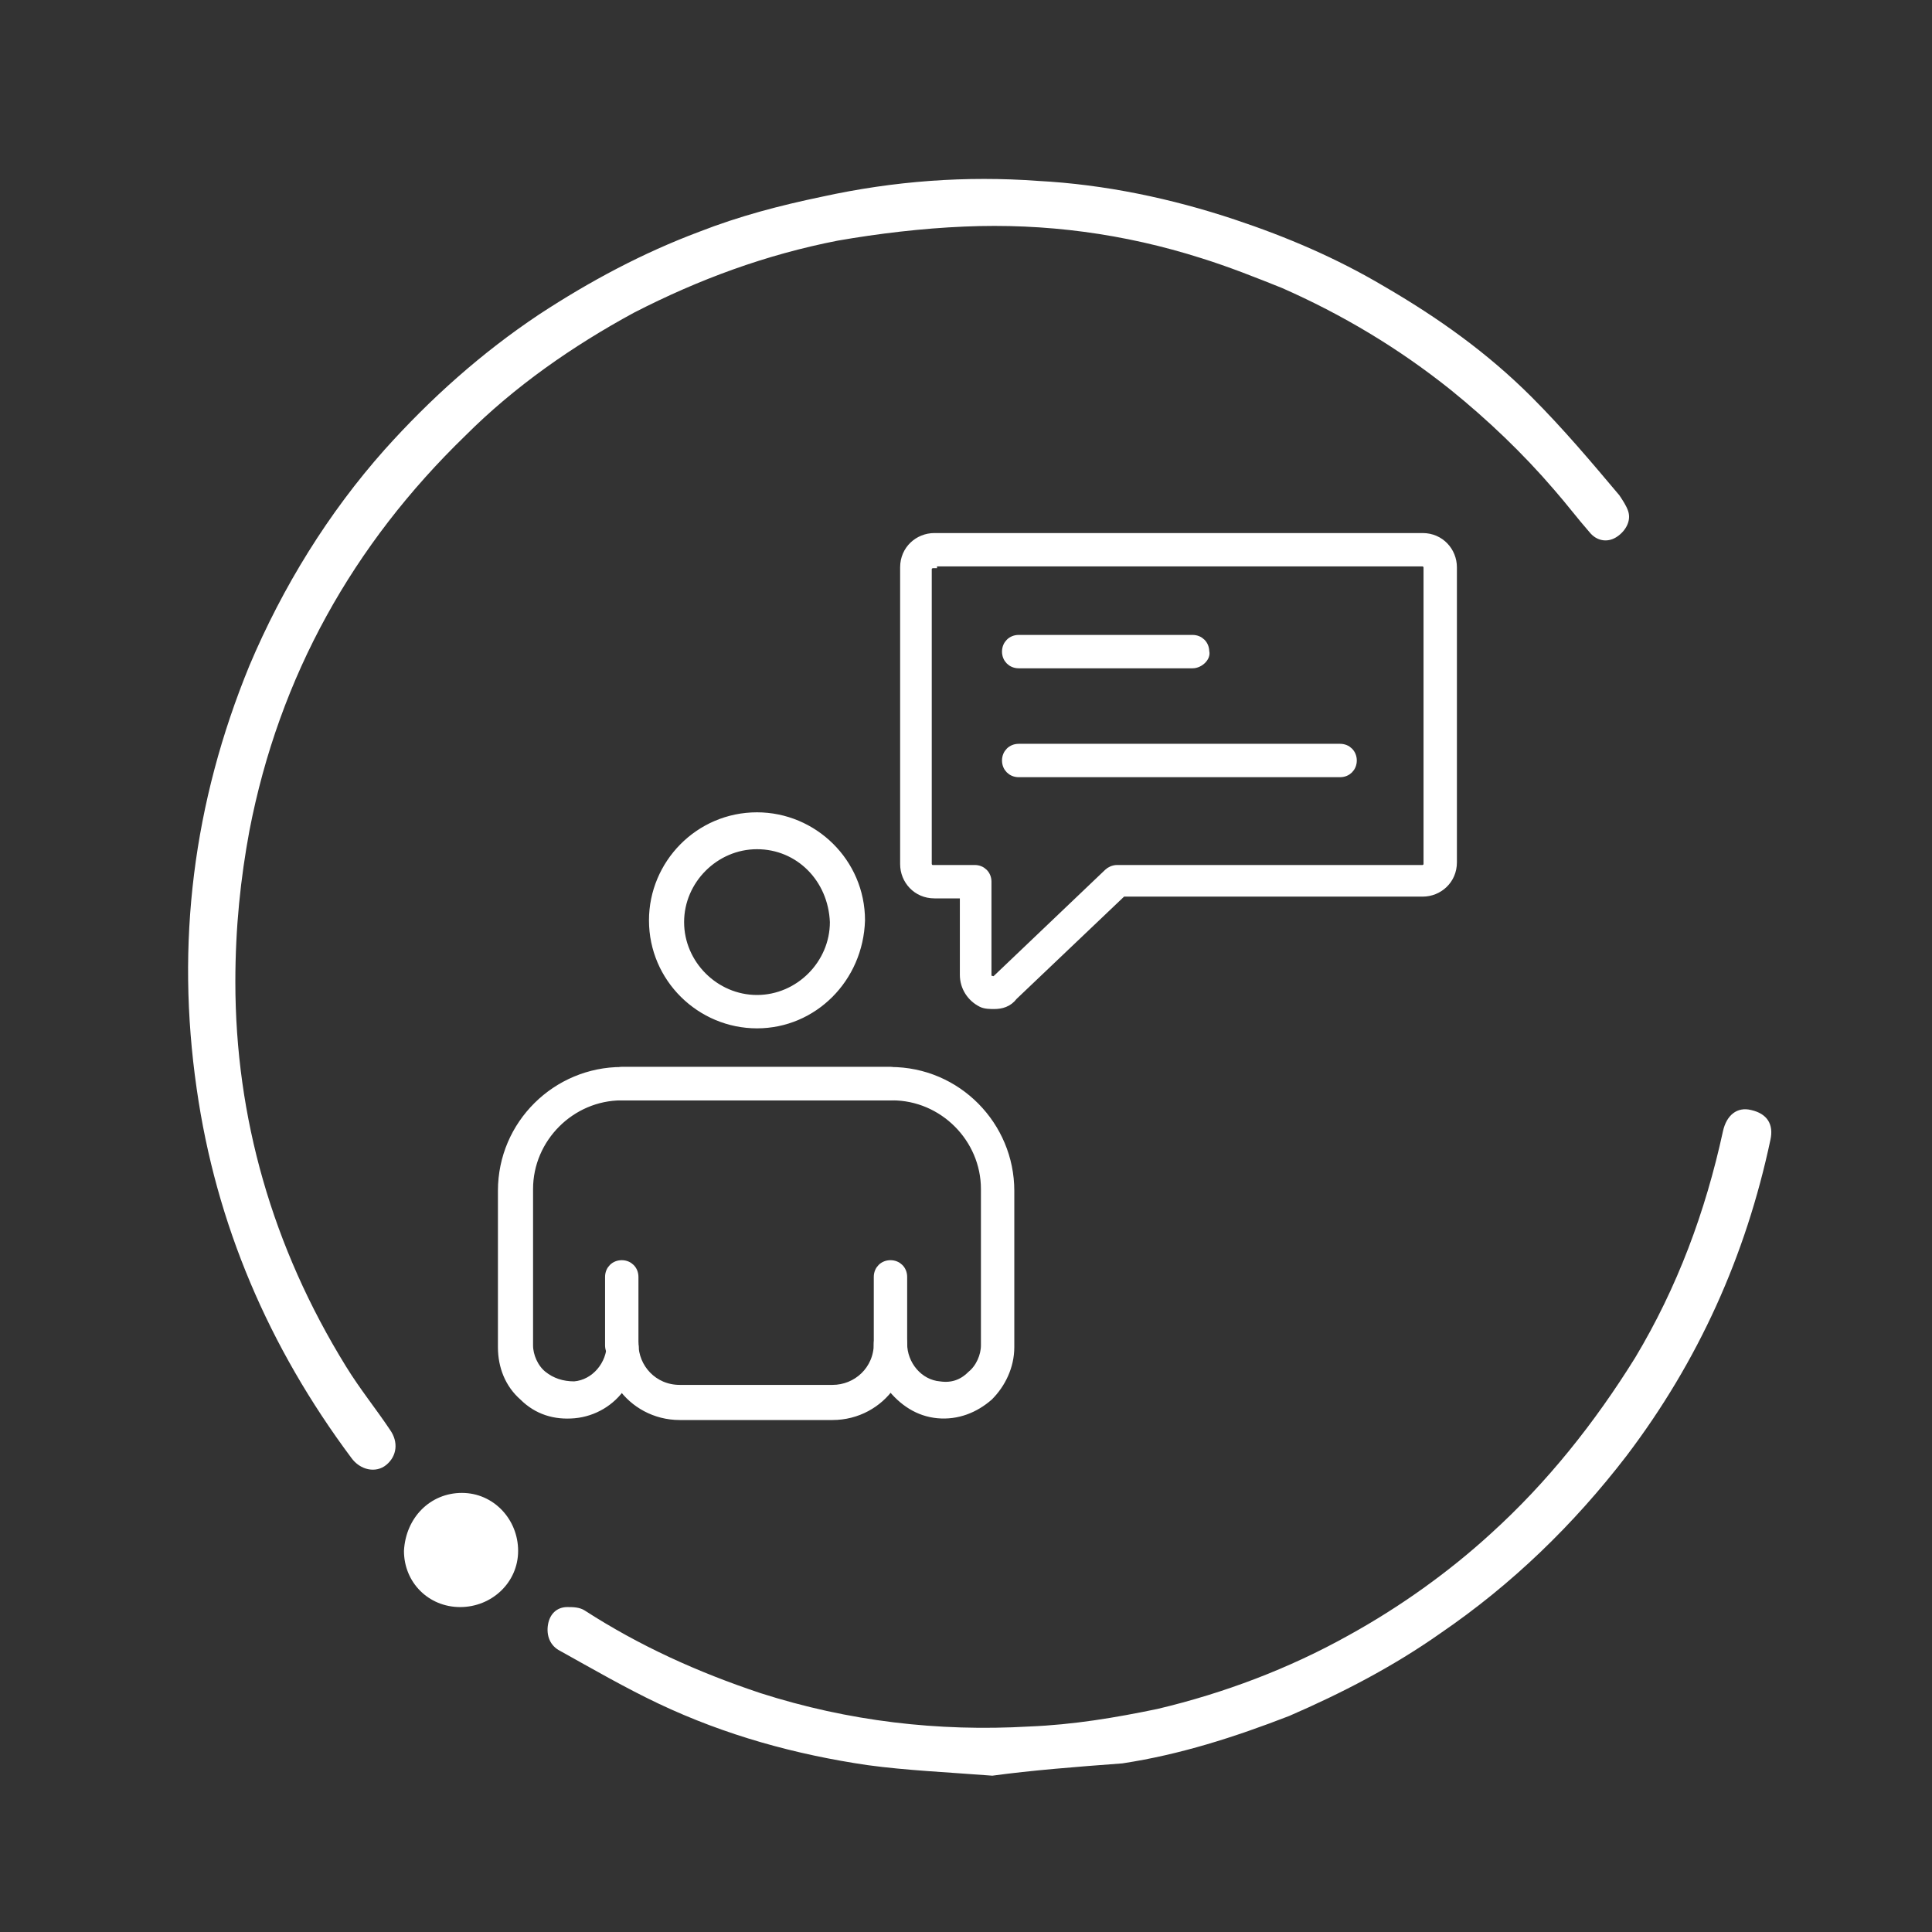 <?xml version="1.0" encoding="utf-8"?>
<!-- Generator: Adobe Illustrator 23.0.6, SVG Export Plug-In . SVG Version: 6.00 Build 0)  -->
<svg version="1.1" id="Calque_1" xmlns="http://www.w3.org/2000/svg" xmlns:xlink="http://www.w3.org/1999/xlink" x="0px" y="0px"
	 width="110px" height="110px" viewBox="0 0 110 110" style="enable-background:new 0 0 110 110;" xml:space="preserve">
<rect x="0" y="0" width="110" height="110" fill="#333333" stroke="none"/>
<style type="text/css">
	.st0{fill:#FFFFFF;}
	.st1{fill:#FFFFFF;stroke:#FFFFFF;stroke-width:0.5;stroke-miterlimit:10;}
</style>
<g>
	<g>
		<g>
			<path class="st0" d="M13.4,55.9c0,7.7,2.1,15.1,6.3,21.9c0.8,1.3,1.7,2.4,2.5,3.6c0.5,0.7,0.4,1.5-0.2,2c-0.6,0.5-1.5,0.3-2-0.4
				c-4.7-6.3-7.7-13.3-8.8-21C10,53.7,11,45.7,14.2,37.9c1.9-4.5,4.5-8.7,7.7-12.3c2.6-2.9,5.5-5.5,8.8-7.7c2.9-1.9,5.9-3.5,9.1-4.7
				c2.3-0.9,4.6-1.5,7-2c4.1-0.9,8.2-1.2,12.3-0.9c3.8,0.2,7.6,1,11.2,2.2c3,1,5.8,2.2,8.5,3.8c3.1,1.8,5.9,3.8,8.4,6.3
				c1.8,1.8,3.4,3.7,5,5.6c0.2,0.3,0.4,0.6,0.5,0.9c0.2,0.6-0.2,1.2-0.7,1.5c-0.5,0.3-1.1,0.2-1.5-0.3c-0.7-0.8-1.3-1.6-2-2.4
				c-1.8-2.1-3.8-4-5.9-5.7c-3-2.4-6.2-4.3-9.6-5.8c-1.5-0.6-3-1.2-4.6-1.7c-4.4-1.4-8.9-2-13.5-1.8c-2.4,0.1-4.9,0.4-7.2,0.8
				c-4.1,0.8-7.9,2.2-11.6,4.1c-3.5,1.9-6.8,4.2-9.6,7C20.1,31,15.9,38.5,14.2,47.3C13.7,50,13.4,52.8,13.4,55.9z"/>
			<path class="st0" d="M56.5,101.1c-2.6-0.2-4.9-0.3-7.1-0.6c-4.1-0.6-8.1-1.7-11.9-3.5c-1.9-0.9-3.8-2-5.6-3
				c-0.6-0.3-0.8-0.9-0.7-1.5c0.1-0.6,0.5-1,1.1-1c0.3,0,0.7,0,1,0.2c3.1,2,6.4,3.5,10,4.7c5,1.6,10.1,2.2,15.3,1.9
				c2.5-0.1,4.9-0.5,7.3-1c3.8-0.9,7.5-2.3,10.9-4.2c2.9-1.6,5.7-3.6,8.1-5.8c3.2-2.9,5.9-6.3,8.2-10c2.4-4,4-8.3,5-12.9
				c0.2-0.9,0.8-1.4,1.6-1.2c0.9,0.2,1.3,0.8,1.1,1.7c-1.4,6.6-4.1,12.6-8.2,18c-3,3.9-6.5,7.3-10.6,10.1c-2.7,1.9-5.6,3.4-8.6,4.7
				c-3.1,1.2-6.2,2.2-9.5,2.7C61.2,100.6,58.7,100.8,56.5,101.1z"/>
			<path class="st0" d="M26.3,85c1.8,0,3.2,1.5,3.2,3.3c0,1.8-1.5,3.2-3.3,3.2c-1.8,0-3.2-1.4-3.2-3.2C23.1,86.4,24.5,85,26.3,85z"
				/>
		</g>
	</g>
	<g>
		<g>
			<g>
				<path class="st1" d="M47.4,80.6h-8.7c-1.4,0-2.6-0.7-3.3-1.7c-0.6,0.9-1.6,1.5-2.7,1.6c-1.1,0.1-2.1-0.2-2.9-1
					c-0.8-0.7-1.2-1.7-1.2-2.8v-8.9c0-3.8,3.1-6.8,6.8-6.8h15.3c3.8,0,6.8,3.1,6.8,6.8v8.9c0,1.1-0.5,2.1-1.2,2.8
					c-0.8,0.7-1.8,1.1-2.9,1c-1.1-0.1-2-0.7-2.7-1.6C50,79.9,48.8,80.6,47.4,80.6z M35.4,75.8c0.4,0,0.7,0.3,0.7,0.7
					c0,1.4,1.1,2.6,2.6,2.6h8.7c1.4,0,2.6-1.1,2.6-2.6c0-0.4,0.3-0.7,0.7-0.7h0c0.4,0,0.7,0.3,0.7,0.7c0,1.2,0.9,2.3,2.1,2.4
					c0.7,0.1,1.3-0.1,1.8-0.6c0.5-0.4,0.8-1.1,0.8-1.7v-8.9c0-2.9-2.4-5.3-5.3-5.3H35.4c-2.9,0-5.3,2.4-5.3,5.3v8.9
					c0,0.6,0.3,1.3,0.8,1.7c0.5,0.4,1.1,0.6,1.8,0.6h0c1.2-0.1,2.1-1.2,2.1-2.4C34.7,76.1,35,75.8,35.4,75.8z"/>
			</g>
			<g>
				<path class="st1" d="M50.7,62.4H35.4c-0.4,0-0.7-0.3-0.7-0.7S35,61,35.4,61h15.3c0.4,0,0.7,0.3,0.7,0.7S51.1,62.4,50.7,62.4z"/>
			</g>
			<g>
				<path class="st1" d="M35.4,77.3c-0.4,0-0.7-0.3-0.7-0.7v-3.9c0-0.4,0.3-0.7,0.7-0.7c0.4,0,0.7,0.3,0.7,0.7v3.9
					C36.2,76.9,35.8,77.3,35.4,77.3z"/>
			</g>
			<g>
				<path class="st1" d="M50.7,77.3c-0.4,0-0.7-0.3-0.7-0.7v-3.9c0-0.4,0.3-0.7,0.7-0.7s0.7,0.3,0.7,0.7v3.9
					C51.4,76.9,51.1,77.3,50.7,77.3z"/>
			</g>
			<g>
				<path class="st1" d="M43.1,58.3c-3.2,0-5.9-2.6-5.9-5.9c0-3.2,2.6-5.9,5.9-5.9c3.2,0,5.9,2.6,5.9,5.9
					C48.9,55.7,46.3,58.3,43.1,58.3z M43.1,48.1c-2.4,0-4.4,2-4.4,4.4c0,2.4,2,4.4,4.4,4.4c2.4,0,4.4-2,4.4-4.4
					C47.4,50,45.5,48.1,43.1,48.1z"/>
			</g>
		</g>
		<g>
			<g>
				<path class="st1" d="M56.6,57.2c-0.2,0-0.5,0-0.7-0.1c-0.6-0.3-1-0.9-1-1.6v-4.6h-1.7c-1,0-1.7-0.8-1.7-1.7V32.3
					c0-1,0.8-1.7,1.7-1.7H81c1,0,1.7,0.8,1.7,1.7v16.8c0,1-0.8,1.7-1.7,1.7H63.9l-6.2,5.9C57.4,57.1,57,57.2,56.6,57.2z M53.1,32.1
					c-0.1,0-0.3,0.1-0.3,0.3v16.8c0,0.1,0.1,0.3,0.3,0.3h2.4c0.4,0,0.7,0.3,0.7,0.7v5.4c0,0.1,0.1,0.2,0.2,0.2c0.1,0,0.2,0.1,0.3,0
					l6.4-6.1c0.1-0.1,0.3-0.2,0.5-0.2H81c0.1,0,0.3-0.1,0.3-0.3V32.3c0-0.1-0.1-0.3-0.3-0.3H53.1z"/>
			</g>
			<g>
				<path class="st1" d="M67.9,37.8H58c-0.4,0-0.7-0.3-0.7-0.7c0-0.4,0.3-0.7,0.7-0.7h9.9c0.4,0,0.7,0.3,0.7,0.7
					C68.7,37.4,68.3,37.8,67.9,37.8z"/>
			</g>
			<g>
				<path class="st1" d="M76.3,44H58c-0.4,0-0.7-0.3-0.7-0.7c0-0.4,0.3-0.7,0.7-0.7h18.3c0.4,0,0.7,0.3,0.7,0.7
					C77,43.7,76.7,44,76.3,44z"/>
			</g>
		</g>
	</g>
</g>
</svg>

